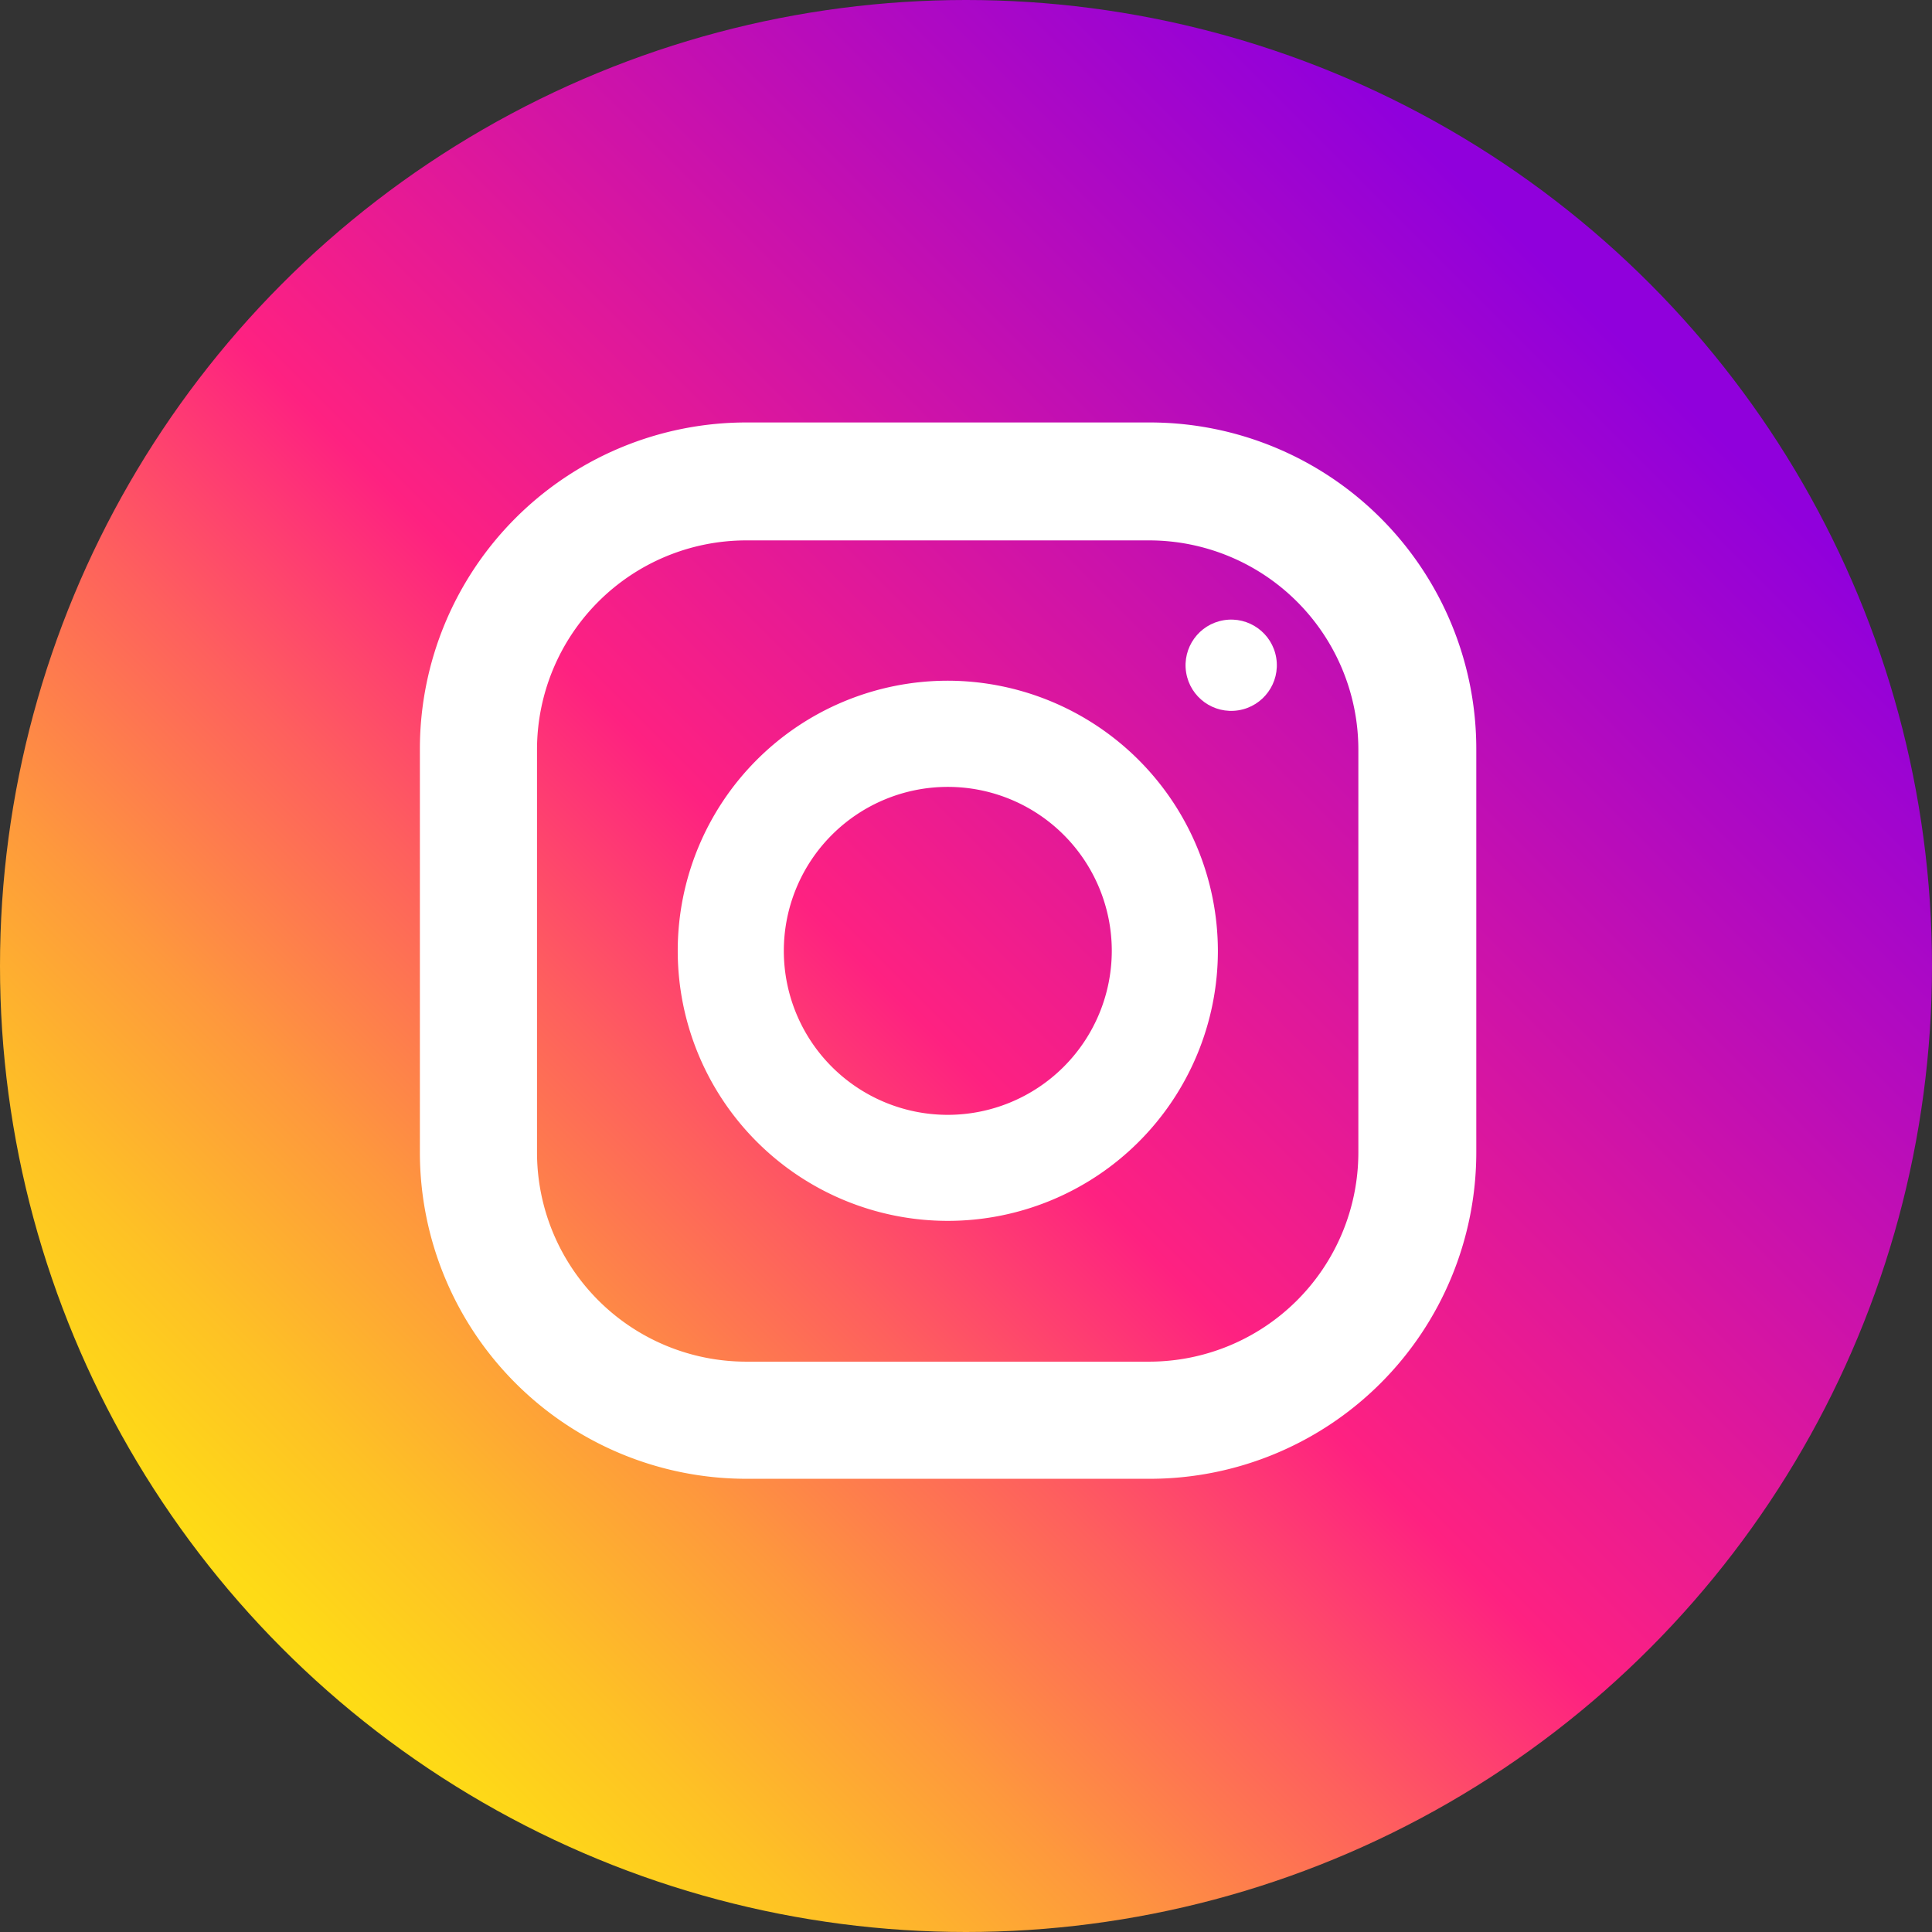 <svg xmlns="http://www.w3.org/2000/svg" xmlns:xlink="http://www.w3.org/1999/xlink" width="24" height="24" viewBox="0 0 24 24">
  <rect x="0" y="0" width="24" height="24" fill="#333333" stroke="none"/>
  <defs>
    <linearGradient id="linear-gradient" x1="0.119" y1="0.881" x2="0.83" y2="0.17" gradientUnits="objectBoundingBox">
      <stop offset="0" stop-color="#fee411"/>
      <stop offset="0.052" stop-color="#fedb16"/>
      <stop offset="0.138" stop-color="#fec125"/>
      <stop offset="0.248" stop-color="#fe983d"/>
      <stop offset="0.376" stop-color="#fe5f5e"/>
      <stop offset="0.5" stop-color="#fe2181"/>
      <stop offset="1" stop-color="#9000dc"/>
    </linearGradient>
  </defs>
  <g id="icon_social_instagram" transform="translate(-0.256)">
    <circle id="Ellipse_3" data-name="Ellipse 3" cx="12" cy="12" r="12" transform="translate(0.256)" fill="url(#linear-gradient)"/>
    <g id="Gruppe_468" data-name="Gruppe 468" transform="translate(5.472 5.248)">
      <path id="Pfad_79" data-name="Pfad 79" d="M140.169,131h-5.015a4.056,4.056,0,0,0-4.054,4.054v5.014a4.056,4.056,0,0,0,4.054,4.054h5.015a4.056,4.056,0,0,0,4.054-4.054v-5.014A4.056,4.056,0,0,0,140.169,131Zm2.589,9.073a2.6,2.6,0,0,1-2.594,2.594h-5.015a2.6,2.6,0,0,1-2.594-2.594v-5.014a2.6,2.6,0,0,1,2.594-2.594h5.015a2.6,2.6,0,0,1,2.594,2.594Z" transform="translate(-131.1 -131)" fill="#fff"/>
      <path id="Pfad_80" data-name="Pfad 80" d="M195.455,192.1a3.355,3.355,0,1,0,3.355,3.355A3.361,3.361,0,0,0,195.455,192.1Zm0,5.393a2.037,2.037,0,1,1,2.037-2.037A2.039,2.039,0,0,1,195.455,197.493Z" transform="translate(-188.897 -188.892)" fill="#fff"/>
      <ellipse id="Ellipse_4" data-name="Ellipse 4" cx="0.567" cy="0.567" rx="0.567" ry="0.567" transform="matrix(0.987, -0.16, 0.16, 0.987, 9.428, 2.547)" fill="#fff"/>
    </g>
  </g>
</svg>
